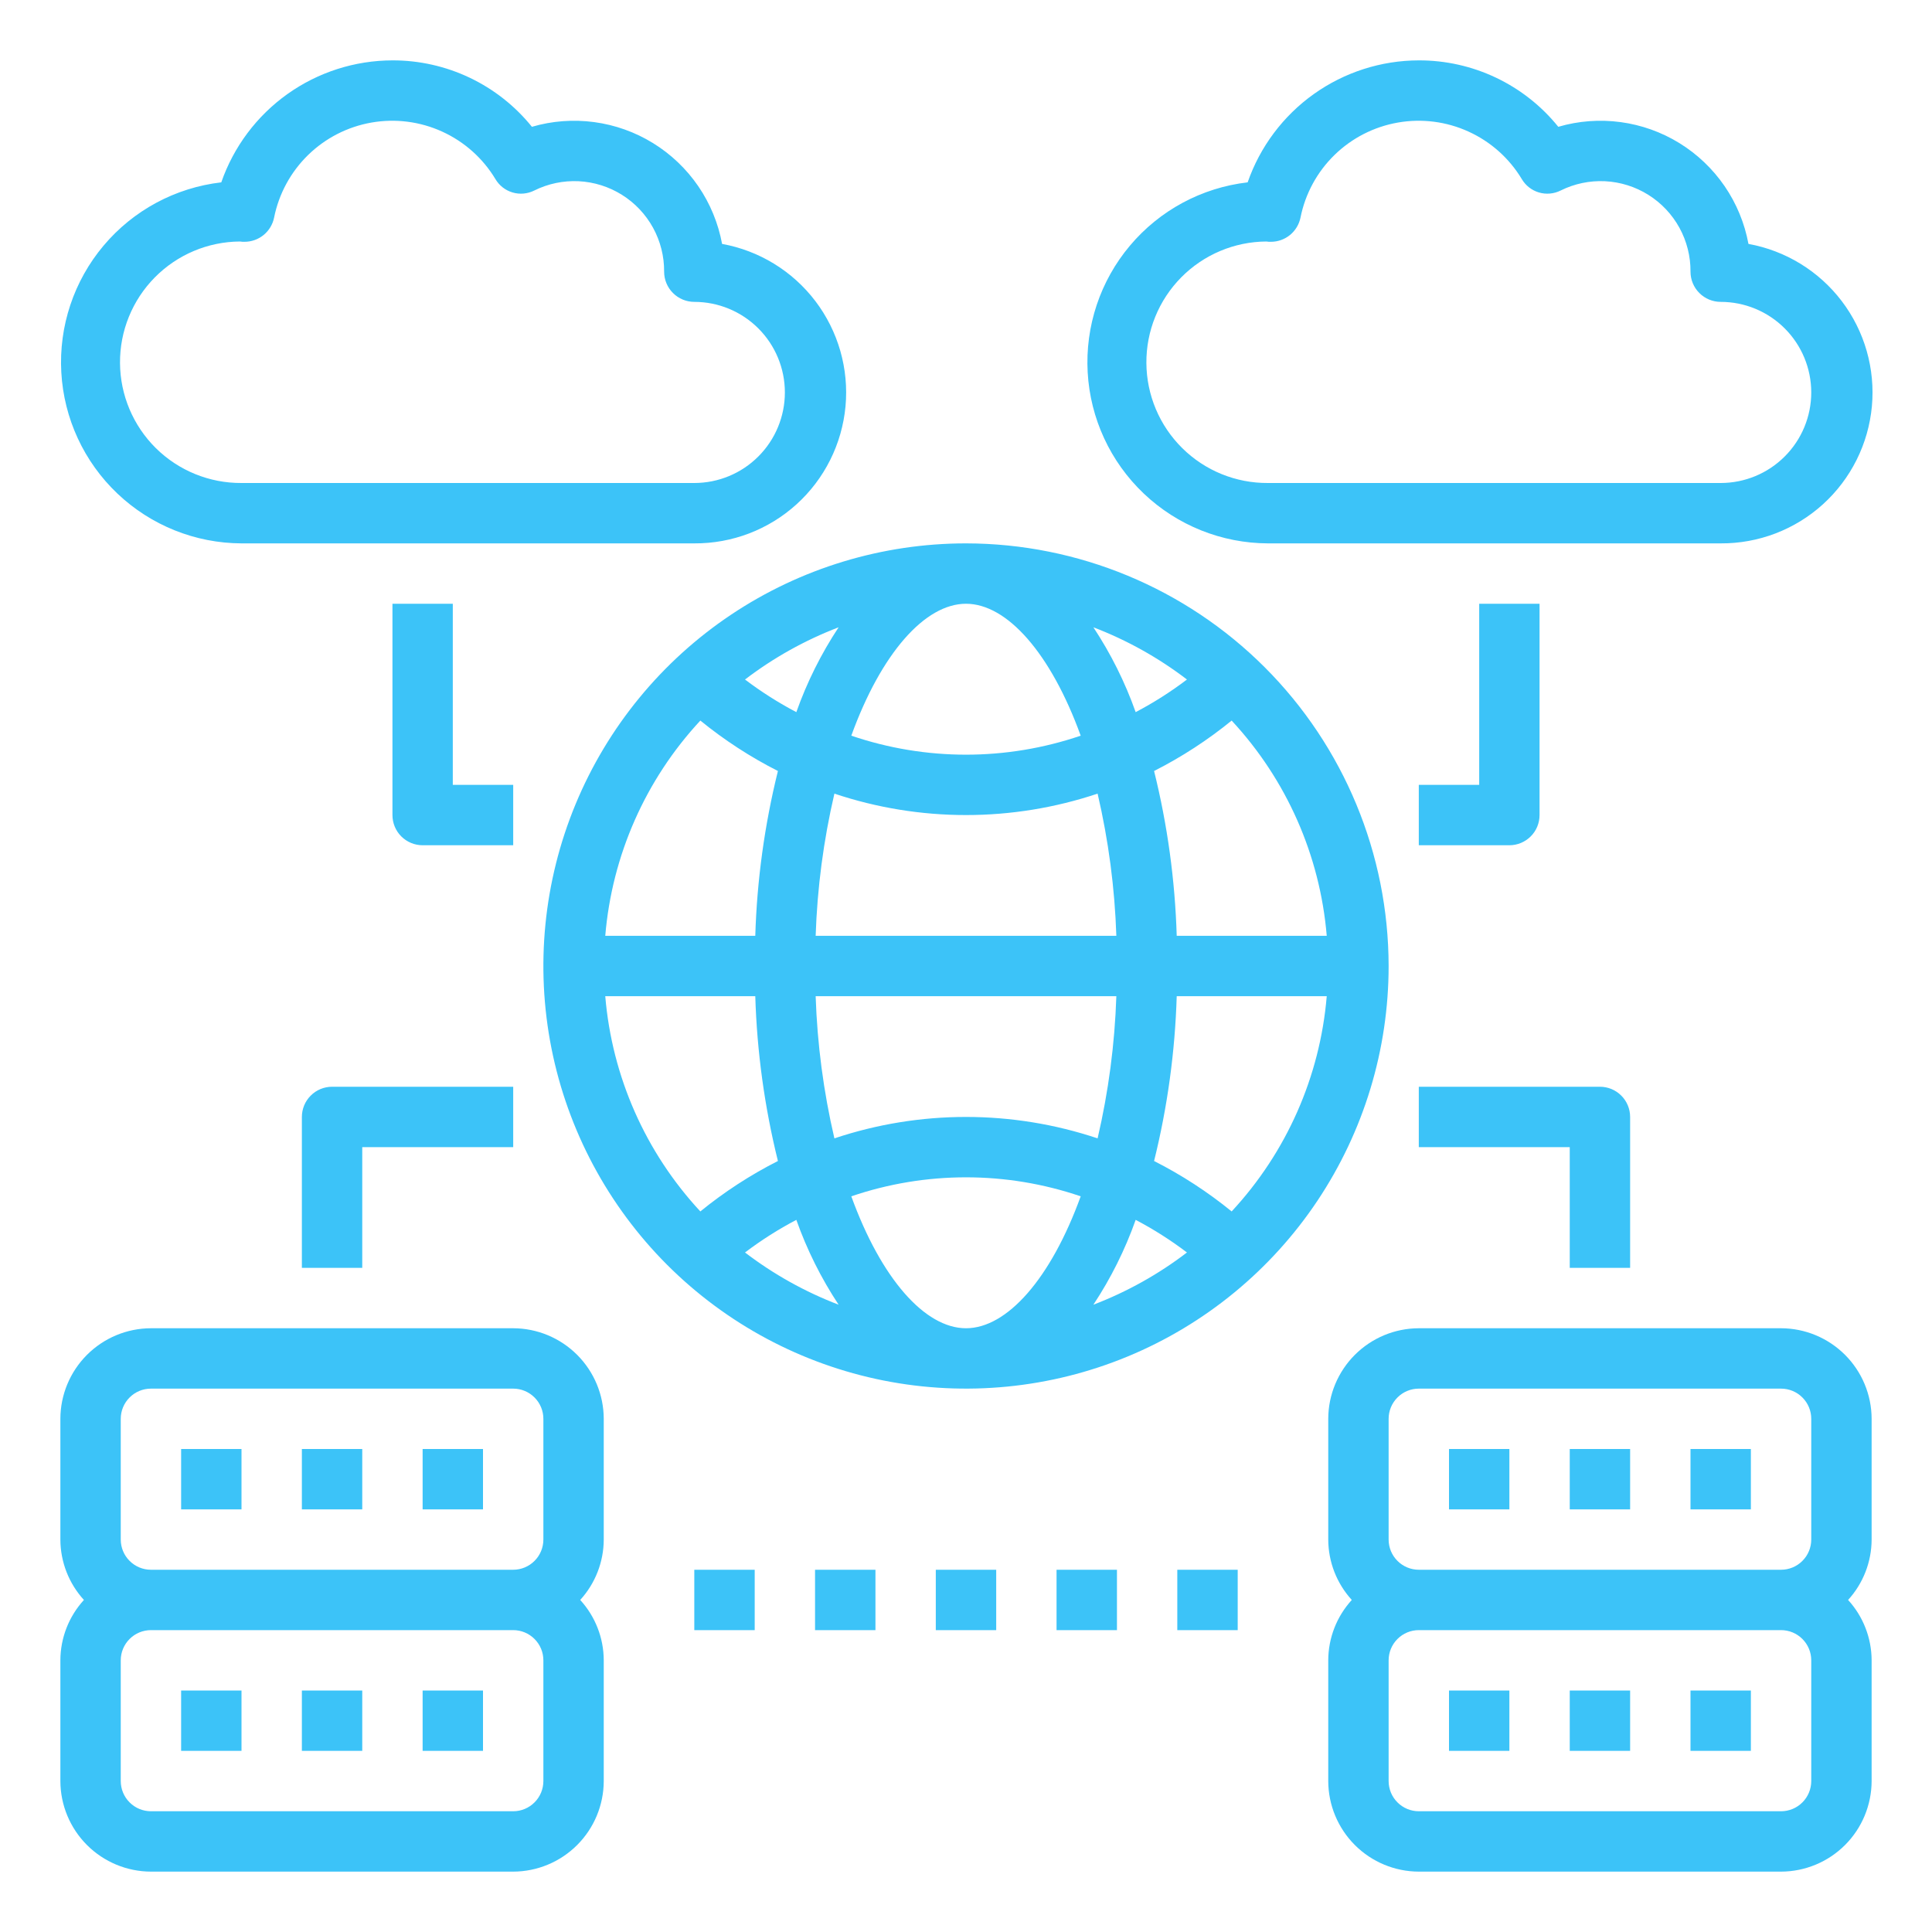 <svg xmlns="http://www.w3.org/2000/svg" width="60" height="60" viewBox="0 0 60 60" fill="none"><path d="M22.425 7.575C22.306 6.932 22.054 6.321 21.685 5.782C21.315 5.243 20.837 4.787 20.28 4.444C19.723 4.101 19.101 3.879 18.453 3.792C17.805 3.705 17.146 3.754 16.519 3.938C15.997 3.291 15.337 2.771 14.588 2.414C13.838 2.057 13.018 1.873 12.188 1.875C11.018 1.877 9.878 2.243 8.926 2.921C7.974 3.6 7.256 4.558 6.872 5.663C5.447 5.828 4.14 6.531 3.217 7.628C2.293 8.725 1.824 10.133 1.904 11.565C1.984 12.996 2.608 14.343 3.648 15.33C4.688 16.317 6.066 16.87 7.5 16.875H21.562C22.735 16.882 23.869 16.449 24.738 15.661C25.607 14.873 26.149 13.789 26.258 12.62C26.366 11.452 26.032 10.286 25.323 9.352C24.613 8.418 23.579 7.784 22.425 7.575ZM21.562 15H7.5C6.505 15.006 5.549 14.617 4.841 13.918C4.134 13.219 3.733 12.268 3.727 11.274C3.72 10.279 4.109 9.323 4.808 8.615C5.507 7.907 6.459 7.506 7.453 7.5C7.5 7.508 7.547 7.511 7.594 7.509C7.81 7.509 8.019 7.435 8.187 7.298C8.354 7.161 8.469 6.971 8.512 6.759C8.66 6.019 9.028 5.341 9.568 4.814C10.108 4.287 10.794 3.936 11.537 3.806C12.281 3.676 13.046 3.774 13.732 4.087C14.419 4.4 14.995 4.913 15.384 5.559C15.503 5.762 15.694 5.911 15.918 5.977C16.143 6.044 16.385 6.021 16.594 5.916C17.021 5.704 17.495 5.605 17.971 5.628C18.448 5.652 18.91 5.797 19.314 6.05C19.719 6.303 20.051 6.655 20.281 7.073C20.51 7.491 20.629 7.961 20.625 8.438C20.625 8.686 20.724 8.925 20.9 9.1C21.075 9.276 21.314 9.375 21.562 9.375C22.308 9.375 23.024 9.671 23.551 10.199C24.079 10.726 24.375 11.442 24.375 12.188C24.375 12.933 24.079 13.649 23.551 14.176C23.024 14.704 22.308 15 21.562 15ZM54.3 7.575C54.181 6.932 53.929 6.321 53.56 5.782C53.19 5.243 52.712 4.787 52.155 4.444C51.598 4.101 50.976 3.879 50.328 3.792C49.68 3.705 49.021 3.754 48.394 3.938C47.872 3.291 47.212 2.771 46.463 2.414C45.713 2.057 44.893 1.873 44.062 1.875C42.893 1.877 41.753 2.243 40.801 2.921C39.849 3.6 39.131 4.558 38.747 5.663C37.322 5.828 36.015 6.531 35.092 7.628C34.168 8.725 33.699 10.133 33.779 11.565C33.859 12.996 34.483 14.343 35.523 15.33C36.563 16.317 37.941 16.87 39.375 16.875H53.438C54.611 16.882 55.744 16.449 56.613 15.661C57.482 14.873 58.024 13.789 58.133 12.62C58.241 11.452 57.907 10.286 57.198 9.352C56.488 8.418 55.454 7.784 54.3 7.575ZM53.438 15H39.375C38.38 15.006 37.424 14.617 36.717 13.918C36.009 13.219 35.608 12.268 35.602 11.274C35.595 10.279 35.984 9.323 36.683 8.615C37.382 7.907 38.334 7.506 39.328 7.5C39.375 7.508 39.422 7.511 39.469 7.509C39.685 7.509 39.894 7.435 40.062 7.298C40.229 7.161 40.344 6.971 40.388 6.759C40.535 6.019 40.903 5.341 41.443 4.814C41.983 4.287 42.669 3.936 43.413 3.806C44.156 3.676 44.921 3.774 45.607 4.087C46.294 4.4 46.87 4.913 47.259 5.559C47.378 5.762 47.569 5.911 47.793 5.977C48.018 6.044 48.26 6.021 48.469 5.916C48.896 5.704 49.37 5.605 49.846 5.628C50.323 5.652 50.785 5.797 51.189 6.05C51.594 6.303 51.926 6.655 52.156 7.073C52.385 7.491 52.504 7.961 52.5 8.438C52.5 8.686 52.599 8.925 52.775 9.1C52.95 9.276 53.189 9.375 53.438 9.375C54.183 9.375 54.899 9.671 55.426 10.199C55.954 10.726 56.25 11.442 56.25 12.188C56.25 12.933 55.954 13.649 55.426 14.176C54.899 14.704 54.183 15 53.438 15ZM18.75 44.062C18.748 43.317 18.451 42.603 17.924 42.076C17.397 41.549 16.683 41.252 15.938 41.25H4.688C3.942 41.252 3.228 41.549 2.701 42.076C2.174 42.603 1.877 43.317 1.875 44.062V47.812C1.877 48.507 2.138 49.175 2.606 49.688C2.138 50.2 1.877 50.868 1.875 51.562V55.312C1.877 56.058 2.174 56.772 2.701 57.299C3.228 57.826 3.942 58.123 4.688 58.125H15.938C16.683 58.123 17.397 57.826 17.924 57.299C18.451 56.772 18.748 56.058 18.75 55.312V51.562C18.748 50.868 18.487 50.2 18.019 49.688C18.487 49.175 18.748 48.507 18.75 47.812V44.062ZM16.875 55.312C16.875 55.561 16.776 55.8 16.6 55.975C16.425 56.151 16.186 56.25 15.938 56.25H4.688C4.439 56.25 4.2 56.151 4.025 55.975C3.849 55.8 3.75 55.561 3.75 55.312V51.562C3.75 51.314 3.849 51.075 4.025 50.9C4.2 50.724 4.439 50.625 4.688 50.625H15.938C16.186 50.625 16.425 50.724 16.6 50.9C16.776 51.075 16.875 51.314 16.875 51.562V55.312ZM16.875 47.812C16.875 48.061 16.776 48.3 16.6 48.475C16.425 48.651 16.186 48.75 15.938 48.75H4.688C4.439 48.75 4.2 48.651 4.025 48.475C3.849 48.3 3.75 48.061 3.75 47.812V44.062C3.75 43.814 3.849 43.575 4.025 43.4C4.2 43.224 4.439 43.125 4.688 43.125H15.938C16.186 43.125 16.425 43.224 16.6 43.4C16.776 43.575 16.875 43.814 16.875 44.062V47.812Z" fill="#3CC3F8"></path><path d="M5.625 45H7.5V46.875H5.625V45ZM9.375 45H11.25V46.875H9.375V45ZM13.125 45H15V46.875H13.125V45ZM5.625 52.5H7.5V54.375H5.625V52.5ZM9.375 52.5H11.25V54.375H9.375V52.5ZM13.125 52.5H15V54.375H13.125V52.5ZM58.125 44.062C58.123 43.317 57.826 42.603 57.299 42.076C56.772 41.549 56.058 41.252 55.312 41.25H44.062C43.317 41.252 42.603 41.549 42.076 42.076C41.549 42.603 41.252 43.317 41.25 44.062V47.812C41.252 48.507 41.513 49.175 41.981 49.688C41.513 50.2 41.252 50.868 41.25 51.562V55.312C41.252 56.058 41.549 56.772 42.076 57.299C42.603 57.826 43.317 58.123 44.062 58.125H55.312C56.058 58.123 56.772 57.826 57.299 57.299C57.826 56.772 58.123 56.058 58.125 55.312V51.562C58.123 50.868 57.862 50.2 57.394 49.688C57.862 49.175 58.123 48.507 58.125 47.812V44.062ZM56.25 55.312C56.25 55.561 56.151 55.8 55.975 55.975C55.8 56.151 55.561 56.25 55.312 56.25H44.062C43.814 56.25 43.575 56.151 43.4 55.975C43.224 55.8 43.125 55.561 43.125 55.312V51.562C43.125 51.314 43.224 51.075 43.4 50.9C43.575 50.724 43.814 50.625 44.062 50.625H55.312C55.561 50.625 55.8 50.724 55.975 50.9C56.151 51.075 56.25 51.314 56.25 51.562V55.312ZM56.25 47.812C56.25 48.061 56.151 48.3 55.975 48.475C55.8 48.651 55.561 48.75 55.312 48.75H44.062C43.814 48.75 43.575 48.651 43.4 48.475C43.224 48.3 43.125 48.061 43.125 47.812V44.062C43.125 43.814 43.224 43.575 43.4 43.4C43.575 43.224 43.814 43.125 44.062 43.125H55.312C55.561 43.125 55.8 43.224 55.975 43.4C56.151 43.575 56.25 43.814 56.25 44.062V47.812Z" fill="#3CC3F8"></path><path d="M45 45H46.875V46.875H45V45ZM48.75 45H50.625V46.875H48.75V45ZM52.5 45H54.375V46.875H52.5V45ZM45 52.5H46.875V54.375H45V52.5ZM48.75 52.5H50.625V54.375H48.75V52.5ZM52.5 52.5H54.375V54.375H52.5V52.5ZM30 16.875C27.404 16.875 24.866 17.645 22.708 19.087C20.55 20.529 18.867 22.579 17.874 24.977C16.881 27.376 16.621 30.015 17.127 32.561C17.634 35.107 18.884 37.445 20.719 39.281C22.555 41.116 24.893 42.366 27.439 42.873C29.985 43.379 32.624 43.119 35.023 42.126C37.421 41.133 39.471 39.45 40.913 37.292C42.355 35.133 43.125 32.596 43.125 30C43.121 26.52 41.737 23.184 39.277 20.723C36.816 18.263 33.48 16.879 30 16.875ZM41.203 29.062H36.544C36.492 27.336 36.257 25.62 35.841 23.944C36.697 23.51 37.505 22.985 38.25 22.378C39.955 24.213 40.994 26.567 41.203 29.062ZM36.862 21.103C36.36 21.484 35.827 21.823 35.269 22.116C34.94 21.187 34.499 20.303 33.956 19.481C34.998 19.88 35.977 20.426 36.862 21.103ZM25.331 29.062C25.38 27.575 25.575 26.096 25.913 24.647C28.565 25.534 31.435 25.534 34.087 24.647C34.425 26.096 34.62 27.575 34.669 29.062H25.331ZM34.669 30.938C34.62 32.425 34.425 33.904 34.087 35.353C31.435 34.466 28.565 34.466 25.913 35.353C25.575 33.904 25.38 32.425 25.331 30.938H34.669ZM30 18.75C31.275 18.75 32.634 20.288 33.562 22.847C31.253 23.634 28.747 23.634 26.438 22.847C27.366 20.288 28.725 18.75 30 18.75ZM26.044 19.481C25.501 20.303 25.06 21.187 24.731 22.116C24.173 21.823 23.64 21.484 23.137 21.103C24.023 20.426 25.002 19.88 26.044 19.481ZM21.75 22.378C22.495 22.985 23.303 23.51 24.159 23.944C23.744 25.62 23.508 27.336 23.456 29.062H18.797C19.006 26.567 20.045 24.213 21.75 22.378ZM18.797 30.938H23.456C23.508 32.664 23.744 34.38 24.159 36.056C23.303 36.49 22.495 37.015 21.75 37.622C20.045 35.787 19.006 33.433 18.797 30.938ZM23.137 38.897C23.64 38.516 24.173 38.177 24.731 37.884C25.06 38.813 25.501 39.697 26.044 40.519C25.002 40.12 24.023 39.574 23.137 38.897ZM30 41.25C28.725 41.25 27.366 39.712 26.438 37.153C28.747 36.366 31.253 36.366 33.562 37.153C32.634 39.712 31.275 41.25 30 41.25ZM33.956 40.519C34.499 39.697 34.94 38.813 35.269 37.884C35.827 38.177 36.36 38.516 36.862 38.897C35.977 39.574 34.998 40.12 33.956 40.519ZM38.25 37.622C37.505 37.015 36.697 36.49 35.841 36.056C36.257 34.38 36.492 32.664 36.544 30.938H41.203C40.994 33.433 39.955 35.787 38.25 37.622ZM15.938 24.375H14.062V18.75H12.188V25.312C12.188 25.561 12.286 25.8 12.462 25.975C12.638 26.151 12.876 26.25 13.125 26.25H15.938V24.375ZM9.375 34.688V39.375H11.25V35.625H15.938V33.75H10.312C10.064 33.75 9.825 33.849 9.65 34.025C9.474 34.2 9.375 34.439 9.375 34.688ZM47.812 25.312V18.75H45.938V24.375H44.062V26.25H46.875C47.124 26.25 47.362 26.151 47.538 25.975C47.714 25.8 47.812 25.561 47.812 25.312ZM50.625 39.375V34.688C50.625 34.439 50.526 34.2 50.35 34.025C50.175 33.849 49.936 33.75 49.688 33.75H44.062V35.625H48.75V39.375H50.625ZM21.562 48.75H23.438V50.625H21.562V48.75ZM25.312 48.75H27.188V50.625H25.312V48.75ZM29.062 48.75H30.938V50.625H29.062V48.75ZM32.812 48.75H34.688V50.625H32.812V48.75ZM36.562 48.75H38.438V50.625H36.562V48.75Z" fill="#3CC3F8"></path></svg>